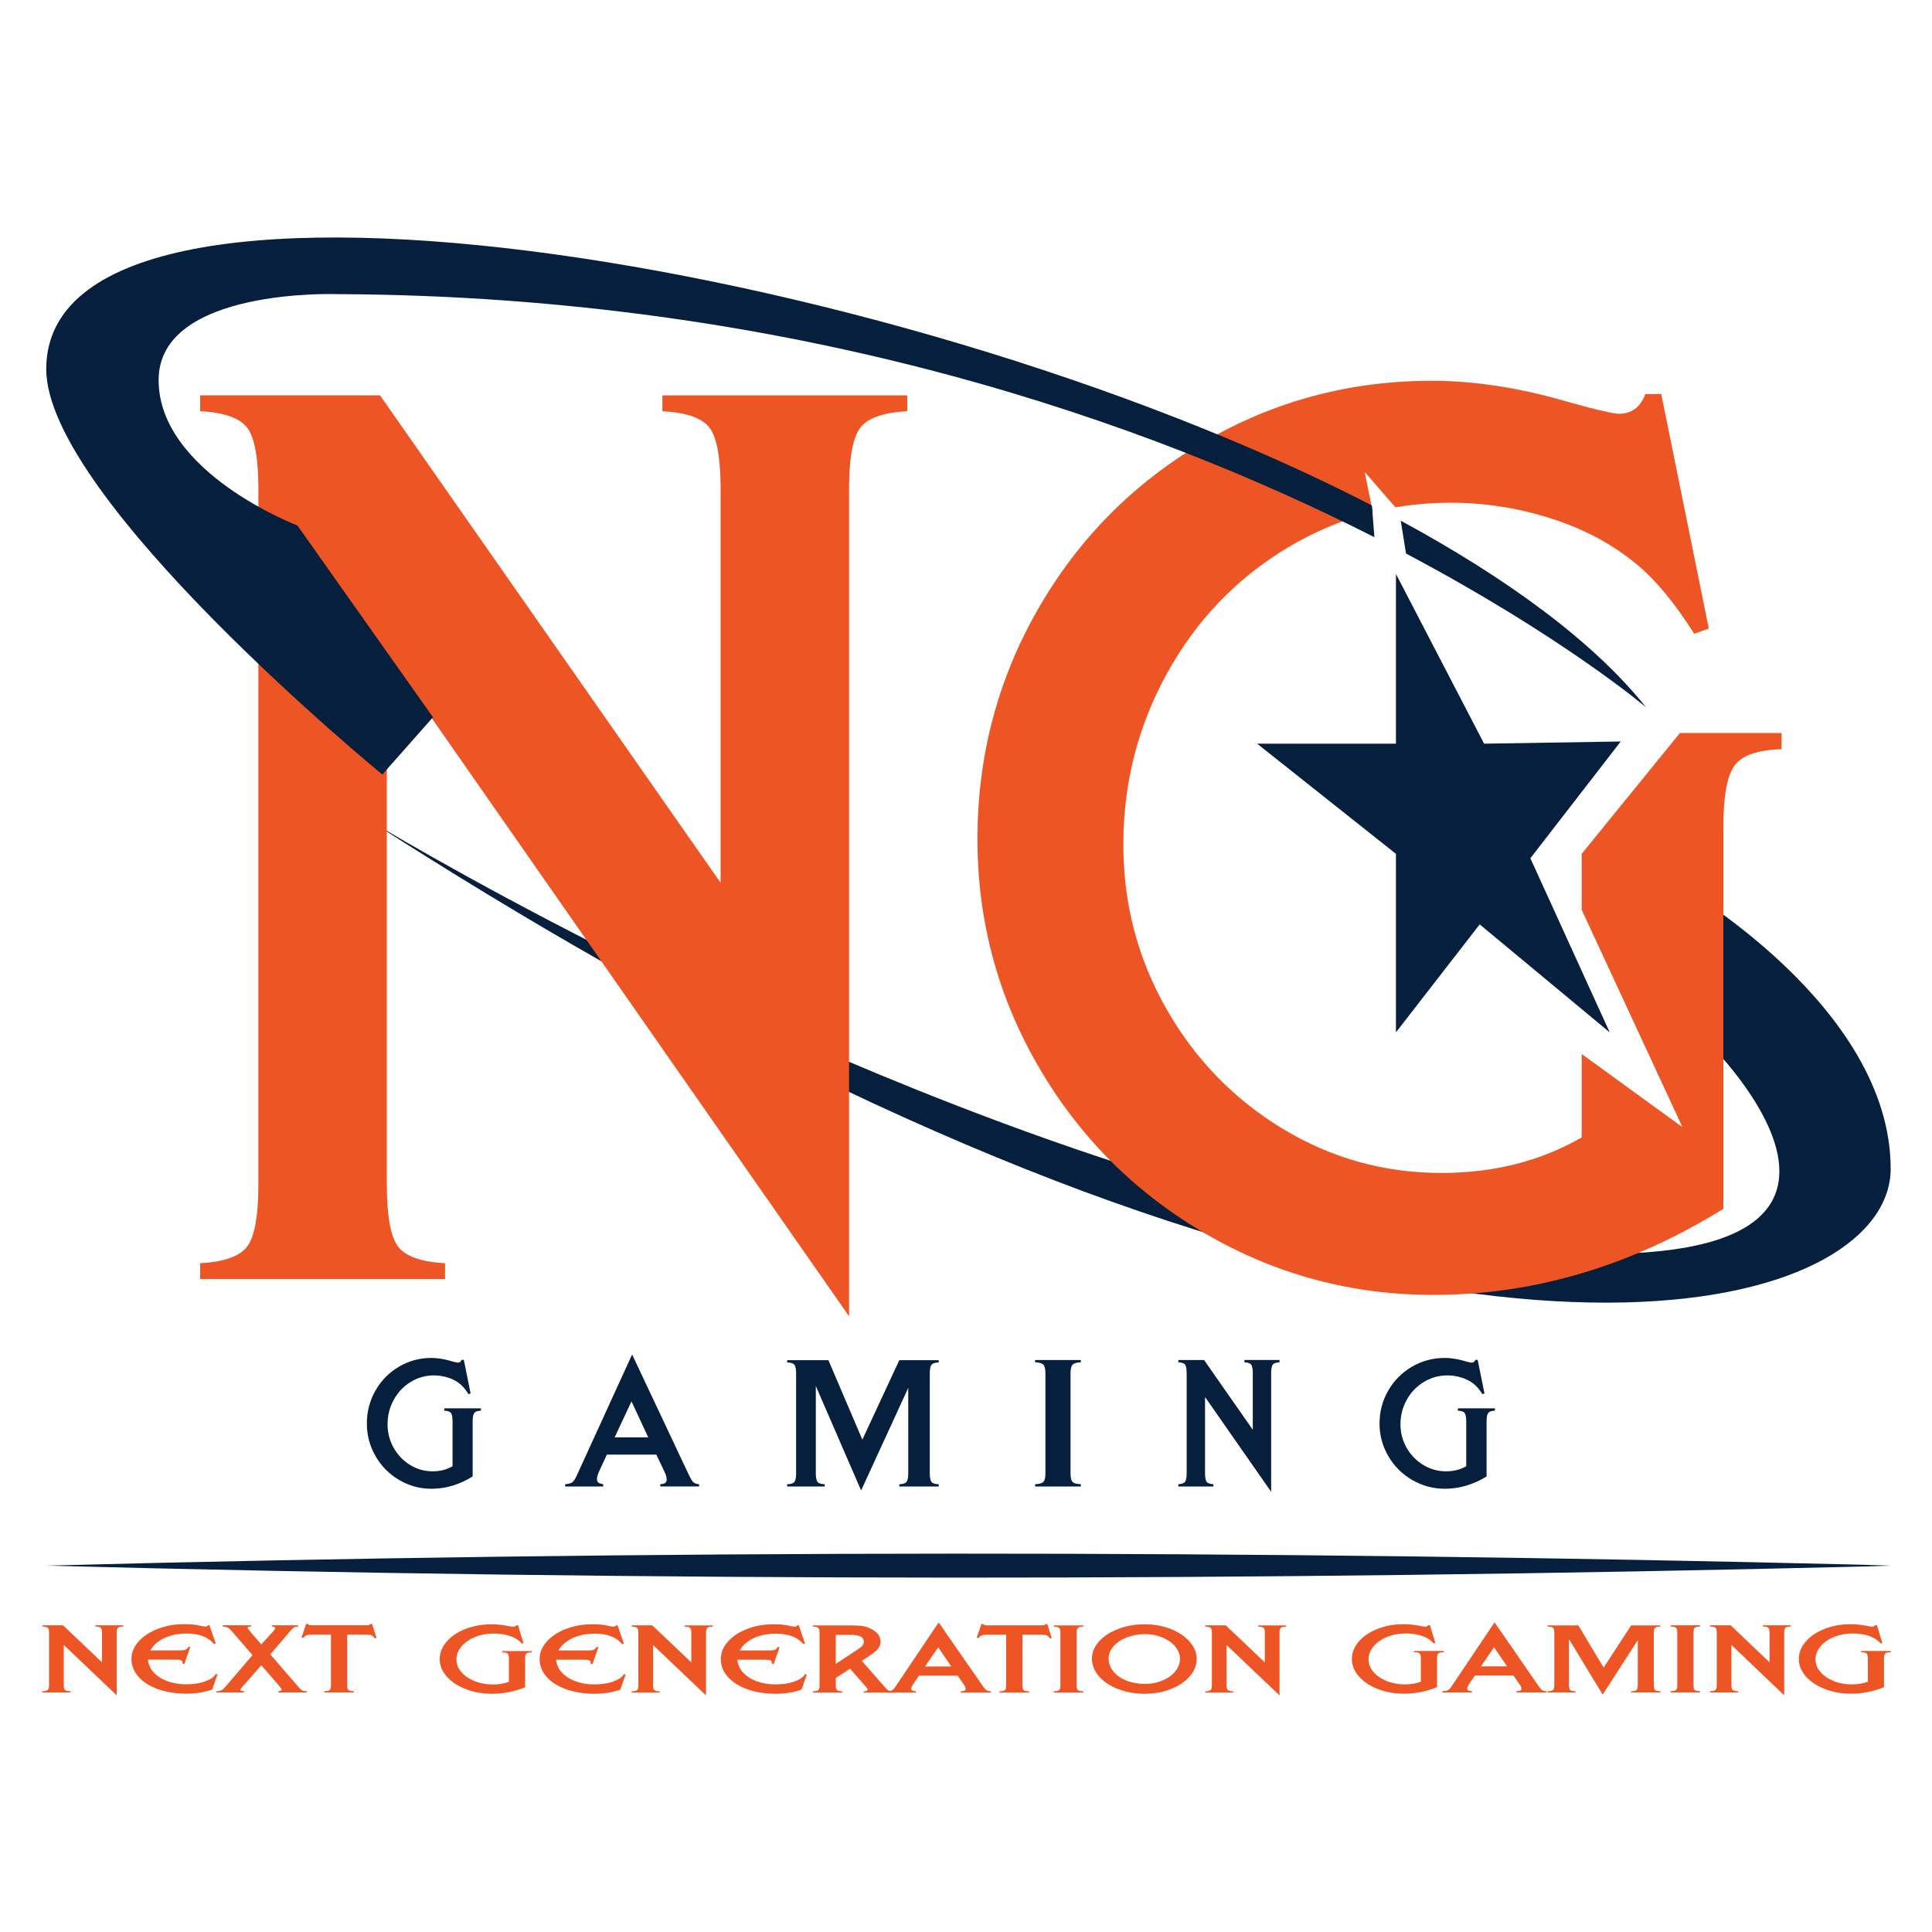 <?xml version="1.0" encoding="utf-8"?>
<!-- Generator: Adobe Illustrator 27.3.1, SVG Export Plug-In . SVG Version: 6.00 Build 0)  -->
<svg version="1.1" id="Layer_2" xmlns="http://www.w3.org/2000/svg" xmlns:xlink="http://www.w3.org/1999/xlink" x="0px" y="0px"
	 viewBox="0 0 2500 2500" style="enable-background:new 0 0 2500 2500;" xml:space="preserve">
<style type="text/css">
	.st0{fill:#051F3C;}
	.st1{fill:#EE5524;}
</style>
<g>
	<path class="st0" d="M1087.43,1407.68c893.33,426.31,1359.09,279.29,1359.09,104.69c0-211.29-275.17-367.57-275.17-367.57
		s-19.96,155.41,9.98,176.79c29.94,21.39,380.67,363.56-269.47,290.85c-269.27-30.12-570.25-135-819.98-241.31L1087.43,1407.68z"/>
	<path class="st0" d="M777.46,1225.57c-181.31-91.85-298.47-163.32-298.47-163.32c103.76,66.81,203.47,127.17,299.11,181.58
		L777.46,1225.57z"/>
	<polygon class="st0" points="1806.36,742.75 1806.36,962.32 1626.71,962.32 1806.36,1104.89 1806.36,1335.86 1914.71,1196.14 
		2082.95,1335.86 1980.3,1110.59 2097.21,959.47 1920.42,962.32 	"/>
</g>
<path class="st1" d="M334.36,1075.8V633.38c0-40.18-4.74-66.69-14.23-79.53c-9.49-12.84-29.86-20.09-61.11-21.77v-20.51h232.74
	l440.72,630.77V633.38c0-40.46-4.74-67.04-14.23-79.74s-29.86-19.88-61.11-21.56v-20.51H1174v20.51
	c-30.97,1.67-51.27,8.86-60.9,21.56c-9.63,12.7-14.44,39.27-14.44,79.74v1069.84L500.53,846.01v685.6
	c0,41.02,4.74,68.02,14.23,80.99c9.49,12.98,29.86,20.3,61.11,21.97v20.51H259.02v-20.51c31.25-1.67,51.62-9,61.11-21.97
	c9.49-12.98,14.23-39.97,14.23-80.99V1075.8z"/>
<g>
	<path class="st1" d="M2173.77,948.55l-127.07,156.29v72.48l130.35,281.16l-130.35-94.57v107.85
		c-53.02,30.69-113.57,46.04-181.66,46.04c-73.95,0-142.45-19.11-205.51-57.34s-113.15-89.92-150.26-155.08
		s-55.67-135.96-55.67-212.42c0-79.53,18.84-153.4,56.51-221.63c37.67-68.23,89.08-122.08,154.24-161.56
		c35.67-21.62,73.05-37.3,112.11-47.09l-10.58-52.03l39.83,45.86c23.12-3.97,46.8-5.97,71.05-5.97c43.25,0,85.53,6.42,126.82,19.25
		c41.3,12.84,76.88,30.97,106.73,54.41c27.07,20.37,54.41,52.32,82.04,95.85l18.83-6.7l-61.53-303.46h-20.51
		c-6.42,17.02-17.86,25.53-34.32,25.53c-3.63,0-9.91-1.12-18.83-3.35c-6.14-0.84-27.9-6.56-65.3-17.16
		c-55.53-14.79-108.13-22.18-157.8-22.18c-106.59,0-205.09,26.44-295.5,79.32s-161.77,124.87-214.09,215.98
		c-52.32,91.11-78.48,190.38-78.48,297.81c0,105.76,26.44,204.05,79.32,294.88s124.73,162.68,215.56,215.56
		c90.83,52.88,189.12,79.32,294.88,79.32c130.31,0,255.46-37.11,375.45-111.34v-493.9c0-40.18,4.88-66.83,14.65-79.95
		c9.77-13.11,30-20.09,60.69-20.93v-20.93H2173.77z"/>
</g>
<path class="st0" d="M59.82,2025.92c782.86-20.57,1566.52-20.39,2349.4-1.17c0,0,18.65,0.55,18.65,0.55l18.65,0.62
	c-9.43,0.33-27.9,0.91-37.29,1.17C1626.34,2046.31,842.68,2046.49,59.82,2025.92L59.82,2025.92z"/>
<g>
	<g>
		<path class="st0" d="M611.59,1910.51c-17.02,10.62-34.76,15.94-53.24,15.94c-15,0-28.94-3.78-41.82-11.35
			c-12.88-7.57-23.07-17.85-30.57-30.85s-11.25-27.07-11.25-42.2c0-15.38,3.71-29.58,11.13-42.62s17.54-23.34,30.36-30.91
			c12.82-7.57,26.79-11.35,41.91-11.35c7.04,0,14.5,1.06,22.38,3.18c5.3,1.52,8.39,2.34,9.26,2.46c1.27,0.32,2.16,0.48,2.67,0.48
			c2.33,0,3.96-1.22,4.87-3.65h2.91l8.73,43.43l-2.67,0.96c-3.92-6.23-7.8-10.8-11.63-13.72c-4.23-3.35-9.28-5.95-15.14-7.79
			c-5.86-1.84-11.85-2.76-17.99-2.76c-10.84,0-20.88,2.83-30.12,8.48c-9.24,5.65-16.53,13.36-21.87,23.12
			c-5.34,9.76-8.01,20.34-8.01,31.72c0,10.94,2.63,21.08,7.89,30.4s12.37,16.72,21.31,22.2c8.94,5.47,18.66,8.21,29.14,8.21
			c9.66,0,18.24-2.2,25.76-6.59v-57.45c0-5.75-0.68-9.57-2.05-11.44c-1.37-1.88-4.24-2.88-8.64-3v-3h47.37v3
			c-4.35,0.12-7.22,1.12-8.61,3c-1.39,1.88-2.08,5.69-2.08,11.44V1910.51z"/>
		<path class="st0" d="M849.34,1882.29h-64.06l-9.56,20.61c-2.17,4.91-3.25,8.43-3.25,10.54c0,2.32,0.54,3.94,1.62,4.88
			c1.08,0.94,3.22,1.69,6.41,2.25v2.94h-49.16v-2.94c4.41-0.36,7.51-1.21,9.29-2.55c1.78-1.34,3.69-4.26,5.73-8.78l71.6-156.54
			l73.31,155.58c2.37,5.03,4.36,8.28,5.98,9.73c1.61,1.46,4.06,2.31,7.33,2.55v2.94h-50.2v-2.94c3.19-0.24,5.36-0.81,6.53-1.71
			c1.16-0.9,1.75-2.47,1.75-4.7c0-2.48-0.84-5.49-2.51-9.05L849.34,1882.29z M838.8,1859.95l-21.64-46.61l-21.82,46.61H838.8z"/>
		<path class="st0" d="M1114.28,1928.66l-58.62-135.21v112.63c0,5.79,0.74,9.63,2.21,11.5s4.59,2.88,9.34,3v2.94h-48.58v-2.94
			c4.75-0.12,7.86-1.12,9.34-3c1.48-1.88,2.21-5.71,2.21-11.5v-128.56c0-5.79-0.74-9.63-2.21-11.5c-1.48-1.88-4.59-2.88-9.34-3
			v-2.94h53.33l43.92,102.8l47.83-102.8h50.96v2.94c-4.75,0.12-7.86,1.12-9.34,3c-1.48,1.88-2.21,5.71-2.21,11.5v128.56
			c0,5.79,0.74,9.63,2.21,11.5c1.48,1.88,4.59,2.88,9.34,3v2.94h-50.95v-2.94c4.75-0.12,7.86-1.12,9.34-3s2.21-5.71,2.21-11.5
			V1795.9L1114.28,1928.66z"/>
		<path class="st0" d="M1339.43,1762.78v-2.94h59.17v2.94c-5.49,0.24-9.08,1.31-10.79,3.2c-1.71,1.9-2.56,5.74-2.56,11.53v128.56
			c0,3.87,0.36,6.82,1.08,8.84c0.72,2.02,1.99,3.41,3.82,4.19c1.83,0.78,4.65,1.27,8.45,1.47v2.94h-59.17v-2.94
			c5.54-0.24,9.14-1.28,10.83-3.12c1.68-1.84,2.52-5.63,2.52-11.38v-128.56c0-5.79-0.85-9.64-2.56-11.53
			C1348.51,1764.08,1344.91,1763.02,1339.43,1762.78z"/>
		<path class="st0" d="M1535.55,1840.6v-63.32c0-5.75-0.68-9.55-2.04-11.38c-1.36-1.84-4.27-2.88-8.74-3.12v-2.94h33.29l63.04,90.28
			v-72.85c0-5.79-0.68-9.6-2.04-11.41c-1.36-1.82-4.27-2.85-8.74-3.09v-2.94h45.32v2.94c-4.43,0.24-7.33,1.27-8.71,3.09
			s-2.07,5.62-2.07,11.41v153.12l-85.55-122.69v98.13c0,5.87,0.68,9.73,2.04,11.59c1.36,1.86,4.27,2.91,8.74,3.15v2.94h-45.32v-2.94
			c4.47-0.24,7.38-1.29,8.74-3.15c1.36-1.86,2.04-5.72,2.04-11.59V1840.6z"/>
		<path class="st0" d="M1923.61,1910.51c-17.22,10.62-35.18,15.94-53.88,15.94c-15.18,0-29.28-3.78-42.32-11.35
			c-13.03-7.57-23.35-17.85-30.93-30.85s-11.38-27.07-11.38-42.2c0-15.38,3.75-29.58,11.26-42.62s17.75-23.34,30.72-30.91
			c12.97-7.57,27.11-11.35,42.41-11.35c7.13,0,14.68,1.06,22.65,3.18c5.37,1.52,8.49,2.34,9.37,2.46c1.28,0.32,2.18,0.48,2.7,0.48
			c2.36,0,4-1.22,4.93-3.65h2.94l8.83,43.43l-2.7,0.96c-3.96-6.23-7.89-10.8-11.77-13.72c-4.28-3.35-9.39-5.95-15.32-7.79
			s-11.99-2.76-18.2-2.76c-10.97,0-21.13,2.83-30.48,8.48c-9.35,5.65-16.73,13.36-22.13,23.12c-5.41,9.76-8.11,20.34-8.11,31.72
			c0,10.94,2.66,21.08,7.99,30.4c5.33,9.33,12.51,16.72,21.56,22.2c9.05,5.47,18.88,8.21,29.49,8.21c9.77,0,18.46-2.2,26.07-6.59
			v-57.45c0-5.75-0.69-9.57-2.07-11.44c-1.38-1.88-4.29-2.88-8.74-3v-3h47.93v3c-4.41,0.12-7.31,1.12-8.71,3
			c-1.4,1.88-2.1,5.69-2.1,11.44V1910.51z"/>
	</g>
</g>
<path class="st1" d="M63.45,2146.01v-33.64c0-3.06-0.54-5.07-1.63-6.05c-1.09-0.98-3.42-1.53-7-1.66v-1.56h26.66l50.48,47.96v-38.7
	c0-3.08-0.54-5.1-1.63-6.06s-3.42-1.51-7-1.64v-1.56h36.29v1.56c-3.55,0.13-5.87,0.67-6.98,1.64s-1.65,2.99-1.65,6.06v81.35
	l-68.51-65.18v52.13c0,3.12,0.54,5.17,1.63,6.16c1.09,0.99,3.42,1.54,7,1.67v1.56H54.82v-1.56c3.58-0.13,5.91-0.68,7-1.67
	c1.09-0.99,1.63-3.04,1.63-6.16V2146.01z"/>
<path class="st1" d="M191.51,2147.57c0.51,6.13,2.96,11.62,7.36,16.47c4.39,4.85,10.27,8.64,17.64,11.36
	c7.36,2.73,15.52,4.09,24.47,4.09c9.14,0,17.17-1.21,24.11-3.63c6.93-2.42,11.66-5.64,14.19-9.68l2.16,0.41l-6.9,19.67
	c-10.22,3.56-21.28,5.35-33.16,5.35c-13.58,0-25.8-1.92-36.66-5.76c-10.86-3.84-19.35-9.19-25.45-16.06
	c-6.1-6.86-9.15-14.58-9.15-23.15c0-8.11,3.06-15.61,9.18-22.52c6.12-6.91,14.41-12.38,24.87-16.41c10.46-4.03,21.83-6.05,34.1-6.05
	c4.79,0,8.67,0.16,11.62,0.48s7.18,1.07,12.68,2.26c1.18,0.25,2.36,0.38,3.55,0.38c1.47,0,2.38-0.56,2.73-1.69h2.2l8,23.46
	l-2.16,0.8c-7.38-9.04-19.22-13.56-35.51-13.56c-7.13,0-13.78,0.86-19.96,2.58s-11.58,4.23-16.2,7.53
	c-4.62,3.3-8.2,7.19-10.76,11.67h34.94c3.9,0,6.64-0.1,8.22-0.29c1.58-0.19,2.76-0.56,3.52-1.1c0.77-0.54,1.63-1.55,2.59-3.04h2.54
	l-7.62,21.77h-2.35v-1.18c0-1.63-0.59-2.74-1.77-3.31c-1.18-0.57-3.42-0.86-6.71-0.86H191.51z"/>
<path class="st1" d="M349.74,2140.79l36.1,41.69c0.89,1.08,1.93,2.18,3.12,3.29c1.18,1.11,1.92,1.71,2.21,1.8
	c0.93,0.51,2.83,0.82,5.71,0.92v1.56h-36.73v-1.56c2.88-0.21,4.32-0.95,4.32-2.23c0-0.55-1.05-2.11-3.16-4.68l-23.16-26.74
	L312,2184.59c-0.64,0.89-0.96,1.54-0.96,1.94c0,1.04,1.04,1.61,3.12,1.72c0.19,0.04,0.49,0.09,0.89,0.14
	c0.4,0.05,0.7,0.09,0.89,0.11v1.56h-36.1v-1.56c2.75,0,4.92-0.4,6.52-1.21c1.6-0.81,3.34-2.31,5.23-4.52l35.19-41.09l-27.71-31.92
	c-1.44-1.7-2.96-2.92-4.55-3.68c-1.6-0.75-3.68-1.23-6.23-1.42v-1.56H325v1.56c-0.42,0.08-0.88,0.13-1.39,0.13
	c-2.11,0.11-3.16,0.67-3.16,1.69c0,0.62,0.59,1.58,1.77,2.9l15.92,18.49l15.53-17.06c1.57-1.76,2.35-3.07,2.35-3.91
	c0-1.49-1.44-2.23-4.32-2.23v-1.56h34.14v1.56c-2.53,0.21-4.16,0.52-4.89,0.92c-1.09,0.4-2.72,1.88-4.89,4.42L349.74,2140.79z"/>
<path class="st1" d="M449.27,2115.23v65.57c0,3.08,0.55,5.1,1.65,6.06c1.1,0.97,3.43,1.51,6.98,1.64v1.56h-38.31v-1.56
	c3.58-0.13,5.92-0.67,7.02-1.64c1.1-0.97,1.65-2.99,1.65-6.06v-65.57h-23.59c-3.8,0-6.5,0.29-8.1,0.86
	c-1.6,0.57-2.96,1.72-4.08,3.44l-2.35-0.51l6.09-17.6h2.16c0.64,0.72,1.38,1.18,2.23,1.38c0.85,0.2,2.47,0.3,4.87,0.3h66.74
	c2.65,0,4.36-0.08,5.11-0.25s1.41-0.65,1.99-1.43h2.16l5.71,18.11l-2.21,0.51c-1.6-2.21-3.08-3.56-4.43-4.06
	c-1.36-0.5-4.26-0.75-8.7-0.75H449.27z"/>
<path class="st1" d="M679.53,2183.28c-13.74,5.64-28.08,8.47-43.01,8.47c-12.11,0-23.37-2.01-33.78-6.03s-18.63-9.48-24.69-16.39
	s-9.09-14.38-9.09-22.42c0-8.17,3-15.72,8.99-22.65s14.17-12.4,24.52-16.42c10.36-4.02,21.64-6.03,33.85-6.03
	c5.69,0,11.71,0.56,18.08,1.69c4.28,0.81,6.78,1.24,7.48,1.3c1.02,0.17,1.74,0.25,2.16,0.25c1.89,0,3.2-0.65,3.93-1.94h2.35
	l7.05,23.08l-2.16,0.51c-3.16-3.31-6.3-5.74-9.4-7.29c-3.42-1.78-7.5-3.16-12.23-4.14s-9.57-1.46-14.53-1.46
	c-8.76,0-16.87,1.5-24.33,4.5s-13.35,7.1-17.67,12.29s-6.47,10.81-6.47,16.85c0,5.81,2.13,11.2,6.38,16.15
	c4.25,4.95,9.99,8.89,17.21,11.79s15.07,4.36,23.54,4.36c7.8,0,14.74-1.17,20.81-3.5v-30.52c0-3.06-0.55-5.08-1.65-6.08
	c-1.1-1-3.43-1.53-6.98-1.59v-1.59h38.26v1.59c-3.52,0.06-5.83,0.59-6.95,1.59c-1.12,1-1.68,3.02-1.68,6.08V2183.28z"/>
<path class="st1" d="M719.65,2147.7c0.51,6.13,2.96,11.62,7.36,16.47c4.39,4.85,10.27,8.64,17.64,11.36
	c7.36,2.73,15.52,4.09,24.47,4.09c9.14,0,17.17-1.21,24.11-3.63c6.93-2.42,11.66-5.64,14.19-9.68l2.16,0.41l-6.9,19.67
	c-10.22,3.56-21.28,5.35-33.16,5.35c-13.58,0-25.8-1.92-36.66-5.76c-10.86-3.84-19.35-9.19-25.45-16.06
	c-6.1-6.86-9.15-14.58-9.15-23.15c0-8.11,3.06-15.61,9.18-22.52c6.12-6.91,14.41-12.38,24.87-16.41c10.46-4.03,21.83-6.05,34.1-6.05
	c4.79,0,8.67,0.16,11.62,0.48c2.96,0.32,7.18,1.07,12.68,2.26c1.18,0.25,2.36,0.38,3.55,0.38c1.47,0,2.38-0.56,2.73-1.69h2.2
	l8,23.46l-2.16,0.8c-7.38-9.04-19.22-13.56-35.51-13.56c-7.13,0-13.78,0.86-19.96,2.58c-6.18,1.72-11.58,4.23-16.2,7.53
	c-4.62,3.3-8.2,7.19-10.76,11.66h34.94c3.9,0,6.64-0.1,8.22-0.29c1.58-0.19,2.76-0.56,3.52-1.1c0.77-0.54,1.63-1.55,2.59-3.04h2.54
	l-7.62,21.77h-2.35v-1.18c0-1.63-0.59-2.74-1.77-3.31c-1.18-0.57-3.42-0.86-6.71-0.86H719.65z"/>
<path class="st1" d="M826.05,2146.14v-33.64c0-3.06-0.54-5.07-1.63-6.05c-1.09-0.98-3.42-1.53-7-1.66v-1.56h26.66l50.48,47.96v-38.7
	c0-3.08-0.54-5.1-1.63-6.06c-1.09-0.97-3.42-1.51-7-1.64v-1.56h36.29v1.56c-3.55,0.13-5.87,0.67-6.98,1.64
	c-1.1,0.97-1.65,2.99-1.65,6.06v81.35l-68.51-65.18v52.13c0,3.12,0.54,5.17,1.63,6.16c1.09,0.99,3.42,1.54,7,1.67v1.56h-36.29v-1.56
	c3.58-0.13,5.91-0.68,7-1.67c1.09-0.99,1.63-3.04,1.63-6.16V2146.14z"/>
<path class="st1" d="M954.11,2147.7c0.51,6.13,2.96,11.62,7.36,16.47c4.39,4.85,10.27,8.64,17.64,11.36
	c7.36,2.73,15.52,4.09,24.47,4.09c9.14,0,17.17-1.21,24.11-3.63c6.93-2.42,11.66-5.64,14.19-9.68l2.16,0.41l-6.9,19.67
	c-10.22,3.56-21.28,5.35-33.16,5.35c-13.58,0-25.8-1.92-36.66-5.76c-10.86-3.84-19.35-9.19-25.45-16.06
	c-6.1-6.86-9.15-14.58-9.15-23.15c0-8.11,3.06-15.61,9.18-22.52s14.41-12.38,24.87-16.41c10.46-4.03,21.83-6.05,34.1-6.05
	c4.79,0,8.67,0.16,11.62,0.48c2.96,0.32,7.18,1.07,12.68,2.26c1.18,0.25,2.36,0.38,3.55,0.38c1.47,0,2.38-0.56,2.73-1.69h2.2
	l8,23.46l-2.16,0.8c-7.38-9.04-19.22-13.56-35.51-13.56c-7.13,0-13.78,0.86-19.96,2.58c-6.18,1.72-11.58,4.23-16.2,7.53
	c-4.62,3.3-8.2,7.19-10.76,11.66h34.94c3.9,0,6.64-0.1,8.22-0.29c1.58-0.19,2.76-0.56,3.52-1.1s1.63-1.55,2.59-3.04h2.54
	l-7.62,21.77h-2.35v-1.18c0-1.63-0.59-2.74-1.77-3.31c-1.18-0.57-3.42-0.86-6.71-0.86H954.11z"/>
<path class="st1" d="M1115.26,2149.13l29.25,33.48c1.79,1.99,3.08,3.31,3.86,3.95c0.78,0.64,1.65,1.09,2.61,1.35
	c0.96,0.27,2.6,0.5,4.94,0.72v1.56h-38.31v-1.56c3.42,0,5.13-0.83,5.13-2.48c0-0.76-0.85-2.07-2.54-3.91l-20.23-22.95l-18.46,12
	v9.64c0,2.06,0.23,3.62,0.7,4.69c0.46,1.07,1.29,1.81,2.47,2.23c1.18,0.41,3,0.67,5.47,0.78v1.56h-38.26v-1.56
	c3.58-0.13,5.91-0.68,7-1.66c1.09-0.98,1.63-2.99,1.63-6.05v-68.3c0-3.08-0.55-5.12-1.65-6.13c-1.1-1.01-3.43-1.58-6.98-1.7v-1.56
	h47.49c7.99,0,13.9,0.34,17.73,1.03c3.83,0.69,7.62,2.08,11.36,4.19c7.32,3.99,10.97,9.42,10.97,16.3c0,4.43-2.35,8.56-7.05,12.38
	c-2.14,1.95-7,5.39-14.58,10.31L1115.26,2149.13z M1081.51,2153.05l29.82-19.7c4.32-2.72,6.47-5.62,6.47-8.72
	c0-3.14-1.37-5.45-4.12-6.92c-2.75-1.47-7.13-2.21-13.14-2.21h-19.03V2153.05z"/>
<path class="st1" d="M1239.2,2168.29h-50.1l-7.48,10.95c-1.69,2.61-2.54,4.48-2.54,5.6c0,1.23,0.42,2.1,1.27,2.59
	c0.85,0.5,2.52,0.9,5.01,1.19v1.56h-38.45v-1.56c3.45-0.19,5.87-0.64,7.26-1.35c1.39-0.71,2.88-2.27,4.48-4.66l56-83.17l57.34,82.66
	c1.85,2.67,3.41,4.4,4.67,5.17s3.17,1.23,5.73,1.35v1.56h-39.27v-1.56c2.49-0.13,4.2-0.43,5.11-0.91c0.91-0.48,1.37-1.31,1.37-2.5
	c0-1.32-0.66-2.92-1.97-4.81L1239.2,2168.29z M1230.96,2156.42l-16.92-24.76l-17.07,24.76H1230.96z"/>
<path class="st1" d="M1323.01,2115.36v65.57c0,3.08,0.55,5.1,1.65,6.06c1.1,0.97,3.43,1.51,6.98,1.64v1.56h-38.31v-1.56
	c3.58-0.13,5.92-0.67,7.02-1.64c1.1-0.97,1.65-2.99,1.65-6.06v-65.57h-23.59c-3.8,0-6.5,0.29-8.1,0.86
	c-1.6,0.57-2.96,1.72-4.08,3.44l-2.35-0.51l6.09-17.6h2.16c0.64,0.72,1.38,1.18,2.23,1.38s2.47,0.3,4.87,0.3h66.74
	c2.65,0,4.36-0.08,5.11-0.25c0.75-0.17,1.41-0.65,1.99-1.43h2.16l5.71,18.11l-2.21,0.51c-1.6-2.21-3.08-3.56-4.43-4.06
	c-1.36-0.5-4.26-0.75-8.7-0.75H1323.01z"/>
<path class="st1" d="M1363.53,2104.8v-1.56h38.26v1.56c-3.55,0.13-5.87,0.69-6.98,1.7c-1.1,1.01-1.65,3.05-1.65,6.13v68.3
	c0,2.06,0.23,3.62,0.7,4.69s1.29,1.81,2.47,2.23c1.18,0.41,3,0.67,5.47,0.78v1.56h-38.26v-1.56c3.58-0.13,5.91-0.68,7-1.66
	c1.09-0.98,1.63-2.99,1.63-6.05v-68.3c0-3.08-0.55-5.12-1.65-6.13C1369.4,2105.49,1367.07,2104.92,1363.53,2104.8z"/>
<path class="st1" d="M1548.5,2146.78c0,8.02-3.02,15.49-9.06,22.42c-6.04,6.93-14.22,12.42-24.52,16.47
	c-10.31,4.05-21.5,6.08-33.59,6.08c-12.43,0-23.9-2.02-34.4-6.05s-18.79-9.53-24.86-16.5c-6.07-6.97-9.11-14.57-9.11-22.8
	c0-8.13,3.06-15.6,9.18-22.42s14.45-12.22,24.98-16.2s22-5.97,34.4-5.97c11.99,0,23.12,2.03,33.39,6.08s18.44,9.54,24.5,16.47
	C1545.47,2131.28,1548.5,2138.76,1548.5,2146.78z M1526.88,2146.52c0-5.67-2.05-10.95-6.14-15.87c-4.09-4.91-9.61-8.82-16.54-11.73
	c-6.94-2.91-14.37-4.36-22.29-4.36c-8.63,0-16.57,1.4-23.81,4.2c-7.24,2.8-12.97,6.61-17.19,11.44c-4.22,4.83-6.33,10.14-6.33,15.93
	c0,6.09,2.05,11.66,6.16,16.71c4.11,5.05,9.76,9,16.97,11.86s15.21,4.28,24,4.28c8.12,0,15.65-1.46,22.58-4.38
	s12.43-6.88,16.49-11.89C1524.85,2157.71,1526.88,2152.31,1526.88,2146.52z"/>
<path class="st1" d="M1568.16,2146.14v-33.64c0-3.06-0.54-5.07-1.63-6.05c-1.09-0.98-3.42-1.53-7-1.66v-1.56h26.66l50.48,47.96
	v-38.7c0-3.08-0.54-5.1-1.63-6.06c-1.09-0.97-3.42-1.51-7-1.64v-1.56h36.29v1.56c-3.55,0.13-5.87,0.67-6.98,1.64
	c-1.1,0.97-1.65,2.99-1.65,6.06v81.35l-68.51-65.18v52.13c0,3.12,0.54,5.17,1.63,6.16c1.09,0.99,3.42,1.54,7,1.67v1.56h-36.29v-1.56
	c3.58-0.13,5.91-0.68,7-1.67c1.09-0.99,1.63-3.04,1.63-6.16V2146.14z"/>
<path class="st1" d="M1859.53,2183.16c-13.7,5.64-27.99,8.47-42.87,8.47c-12.07,0-23.3-2.01-33.67-6.03
	c-10.37-4.02-18.57-9.48-24.61-16.39c-6.04-6.91-9.06-14.38-9.06-22.42c0-8.17,2.99-15.72,8.96-22.65
	c5.97-6.93,14.12-12.4,24.44-16.42c10.32-4.02,21.57-6.03,33.74-6.03c5.67,0,11.68,0.56,18.02,1.69c4.27,0.81,6.75,1.24,7.45,1.3
	c1.02,0.17,1.74,0.25,2.15,0.25c1.88,0,3.19-0.65,3.92-1.94h2.34l7.03,23.08l-2.15,0.51c-3.15-3.31-6.28-5.74-9.37-7.29
	c-3.41-1.78-7.47-3.16-12.19-4.14c-4.72-0.98-9.54-1.46-14.48-1.46c-8.73,0-16.81,1.5-24.25,4.5s-13.31,7.1-17.61,12.29
	c-4.3,5.19-6.45,10.81-6.45,16.85c0,5.81,2.12,11.2,6.36,16.15c4.24,4.95,9.96,8.89,17.16,11.79c7.2,2.91,15.02,4.36,23.46,4.36
	c7.77,0,14.69-1.17,20.74-3.5v-30.52c0-3.06-0.55-5.08-1.65-6.08s-3.42-1.53-6.95-1.59v-1.59h38.14v1.59
	c-3.5,0.06-5.81,0.59-6.93,1.59c-1.11,1-1.67,3.02-1.67,6.08V2183.16z"/>
<path class="st1" d="M1958.4,2168.16h-49.94l-7.45,10.95c-1.69,2.61-2.53,4.48-2.53,5.6c0,1.23,0.42,2.1,1.27,2.59
	c0.84,0.5,2.51,0.9,4.99,1.19v1.56h-38.33v-1.56c3.44-0.19,5.85-0.64,7.24-1.35c1.39-0.71,2.88-2.27,4.47-4.66l55.82-83.17
	l57.16,82.66c1.85,2.67,3.4,4.4,4.66,5.17c1.26,0.77,3.16,1.23,5.71,1.35v1.56h-39.14v-1.56c2.48-0.13,4.18-0.43,5.09-0.91
	c0.91-0.48,1.36-1.31,1.36-2.5c0-1.32-0.65-2.92-1.96-4.81L1958.4,2168.16z M1950.18,2156.29l-16.87-24.76l-17.01,24.76H1950.18z"/>
<path class="st1" d="M2073.88,2192.8l-43.65-71.84v59.84c0,3.08,0.55,5.11,1.65,6.11s3.42,1.53,6.95,1.59v1.56h-36.18v-1.56
	c3.54-0.06,5.85-0.59,6.95-1.59s1.65-3.03,1.65-6.11v-68.3c0-3.08-0.55-5.11-1.65-6.11s-3.42-1.53-6.95-1.59v-1.56h39.72l32.7,54.62
	l35.62-54.62h37.95v1.56c-3.54,0.06-5.85,0.59-6.95,1.59s-1.65,3.03-1.65,6.11v68.3c0,3.08,0.55,5.11,1.65,6.11s3.42,1.53,6.95,1.59
	v1.56h-37.94v-1.56c3.54-0.06,5.85-0.59,6.95-1.59s1.65-3.03,1.65-6.11v-58.53L2073.88,2192.8z"/>
<path class="st1" d="M2161.79,2104.67v-1.56h38.14v1.56c-3.54,0.13-5.85,0.69-6.95,1.7c-1.1,1.01-1.65,3.05-1.65,6.13v68.3
	c0,2.06,0.23,3.62,0.69,4.69s1.28,1.81,2.46,2.23c1.18,0.41,2.99,0.67,5.45,0.78v1.56h-38.14v-1.56c3.57-0.13,5.89-0.68,6.98-1.66
	c1.08-0.98,1.62-2.99,1.62-6.05v-68.3c0-3.08-0.55-5.12-1.65-6.13C2167.64,2105.36,2165.33,2104.8,2161.79,2104.67z"/>
<path class="st1" d="M2221.48,2146.01v-33.64c0-3.06-0.54-5.07-1.62-6.05s-3.41-1.53-6.98-1.66v-1.56h26.57l50.32,47.96v-38.7
	c0-3.08-0.54-5.1-1.62-6.06s-3.41-1.51-6.98-1.64v-1.56h36.18v1.56c-3.54,0.13-5.85,0.67-6.95,1.64s-1.65,2.99-1.65,6.06v81.35
	l-68.29-65.18v52.13c0,3.12,0.54,5.17,1.62,6.16c1.08,0.99,3.41,1.54,6.98,1.67v1.56h-36.18v-1.56c3.57-0.13,5.89-0.68,6.98-1.67
	c1.08-0.99,1.62-3.04,1.62-6.16V2146.01z"/>
<path class="st1" d="M2437.91,2183.16c-13.7,5.64-27.99,8.47-42.87,8.47c-12.07,0-23.3-2.01-33.67-6.03
	c-10.37-4.02-18.57-9.48-24.61-16.39c-6.04-6.91-9.06-14.38-9.06-22.42c0-8.17,2.99-15.72,8.96-22.65
	c5.97-6.93,14.12-12.4,24.44-16.42c10.32-4.02,21.57-6.03,33.74-6.03c5.67,0,11.68,0.56,18.02,1.69c4.27,0.81,6.75,1.24,7.46,1.3
	c1.02,0.17,1.74,0.25,2.15,0.25c1.88,0,3.19-0.65,3.92-1.94h2.34l7.02,23.08l-2.15,0.51c-3.15-3.31-6.28-5.74-9.37-7.29
	c-3.41-1.78-7.47-3.16-12.19-4.14c-4.72-0.98-9.54-1.46-14.48-1.46c-8.73,0-16.81,1.5-24.25,4.5c-7.44,3-13.31,7.1-17.61,12.29
	s-6.45,10.81-6.45,16.85c0,5.81,2.12,11.2,6.36,16.15c4.24,4.95,9.96,8.89,17.16,11.79c7.2,2.91,15.02,4.36,23.46,4.36
	c7.77,0,14.69-1.17,20.74-3.5v-30.52c0-3.06-0.55-5.08-1.65-6.08s-3.42-1.53-6.95-1.59v-1.59h38.14v1.59
	c-3.5,0.06-5.81,0.59-6.93,1.59c-1.11,1-1.67,3.02-1.67,6.08V2183.16z"/>
<path class="st0" d="M1778.49,695.12C1489.97,548.8,1032.18,383,436.22,380.61c0,0-230.97-8.55-230.97,111.21
	s179.64,188.2,179.64,188.2L560.26,928.1l-65.58,74.14c0,0-434.85-356.6-434.85-524.67c0-321.09,1090.73-145.81,1715.41,176.46
	L1778.49,695.12z"/>
<path class="st0" d="M1819.39,716.32C2022.17,823.68,2130,915.27,2130,915.27c-67.85-85-179.77-166.88-317.44-241.51L1819.39,716.32
	z"/>
</svg>
